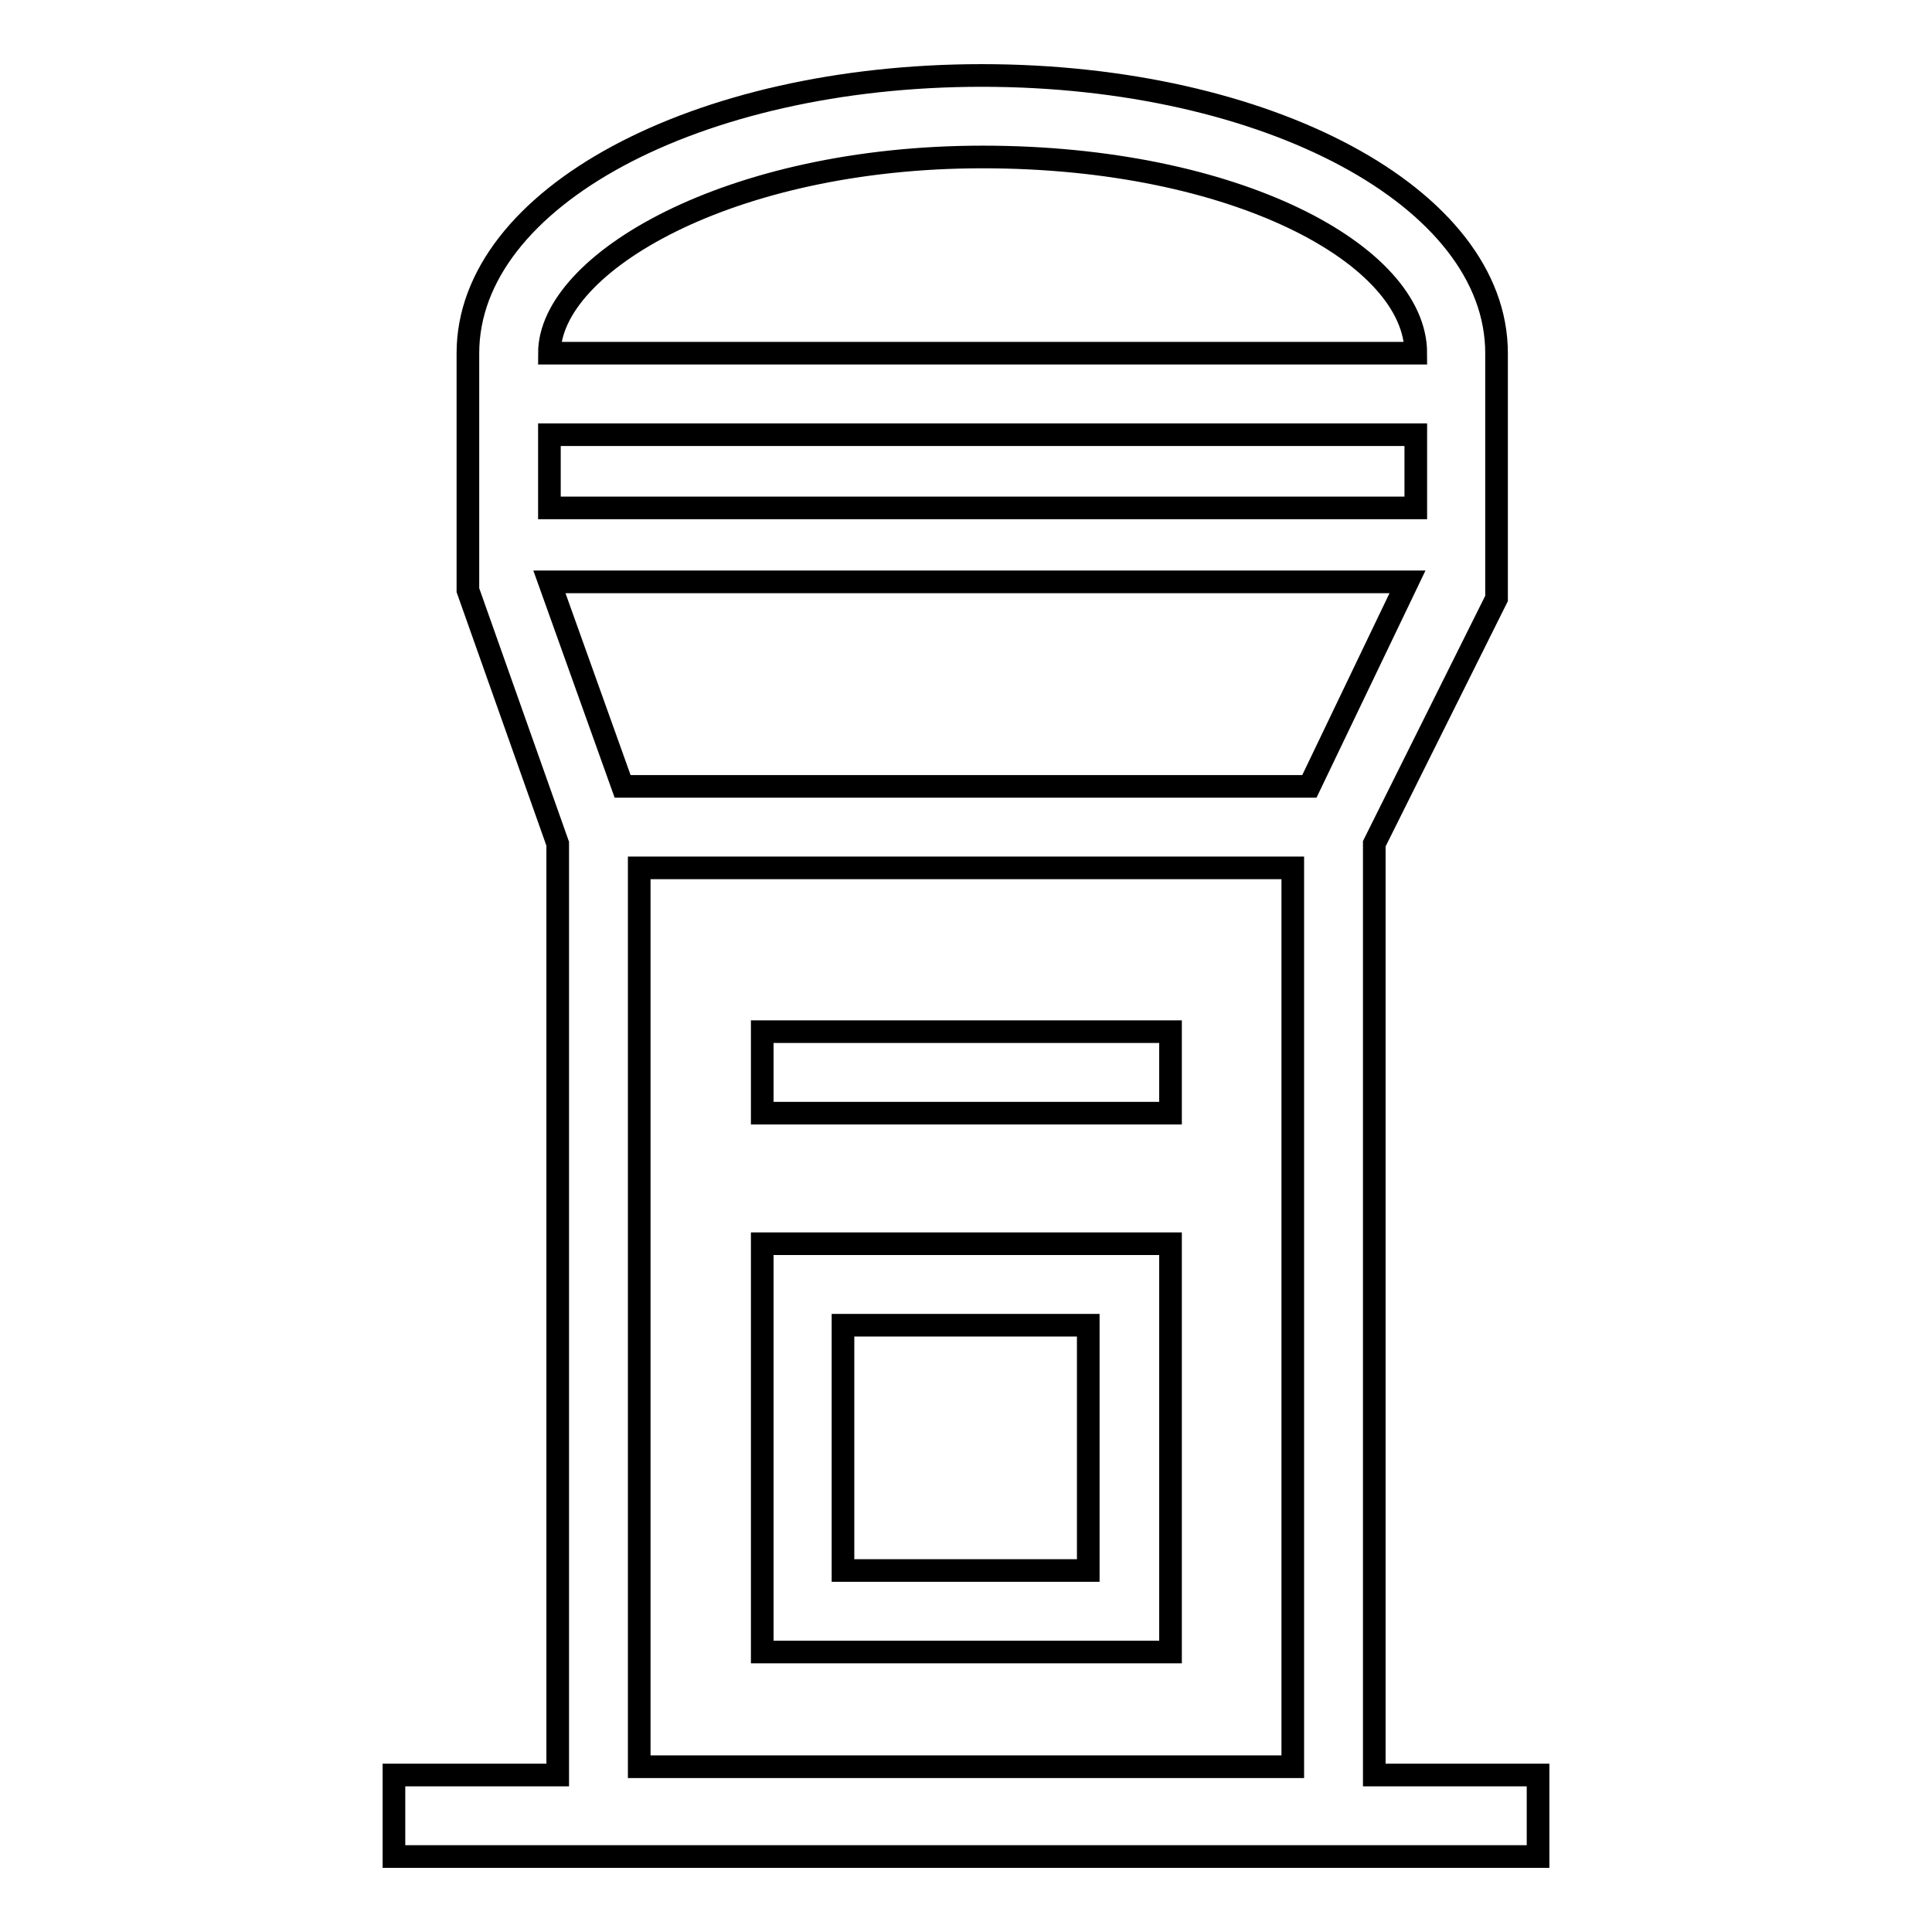 <?xml version="1.0" encoding="utf-8"?>
<!-- Svg Vector Icons : http://www.onlinewebfonts.com/icon -->
<!DOCTYPE svg PUBLIC "-//W3C//DTD SVG 1.1//EN" "http://www.w3.org/Graphics/SVG/1.1/DTD/svg11.dtd">
<svg version="1.1" xmlns="http://www.w3.org/2000/svg" xmlns:xlink="http://www.w3.org/1999/xlink" x="0px" y="0px" viewBox="0 0 256 256" enable-background="new 0 0 256 256" xml:space="preserve">
<g> <path stroke-width="3" fill-opacity="0" stroke="#000000"  d="M182.1,234.1V111.8l16.2-32.5V46.8c0-20.6-30.3-36.8-68.2-36.8C92.3,10,62,26.2,62,46.8v31.4l11.9,33.6 v123.4H52.2V246h151.6v-10.8h-21.7V234.1z M130.2,20.8c33.6,0,57.4,13,57.4,26H72.8C72.8,34.9,96.6,20.8,130.2,20.8z M72.8,57.6 h114.8v9.7H72.8V57.6z M171.3,234.1H84.7V115h86.6V234.1z M82.5,104.2l-9.7-27.1h113.7l-13,27.1H82.5z M155.1,164.8h-54.1v54.1 h54.1V164.8z M144.2,208.1h-32.5v-32.5h32.5V208.1z M155.1,136.7h-54.1v10.8h54.1V136.7z"/></g>
</svg>